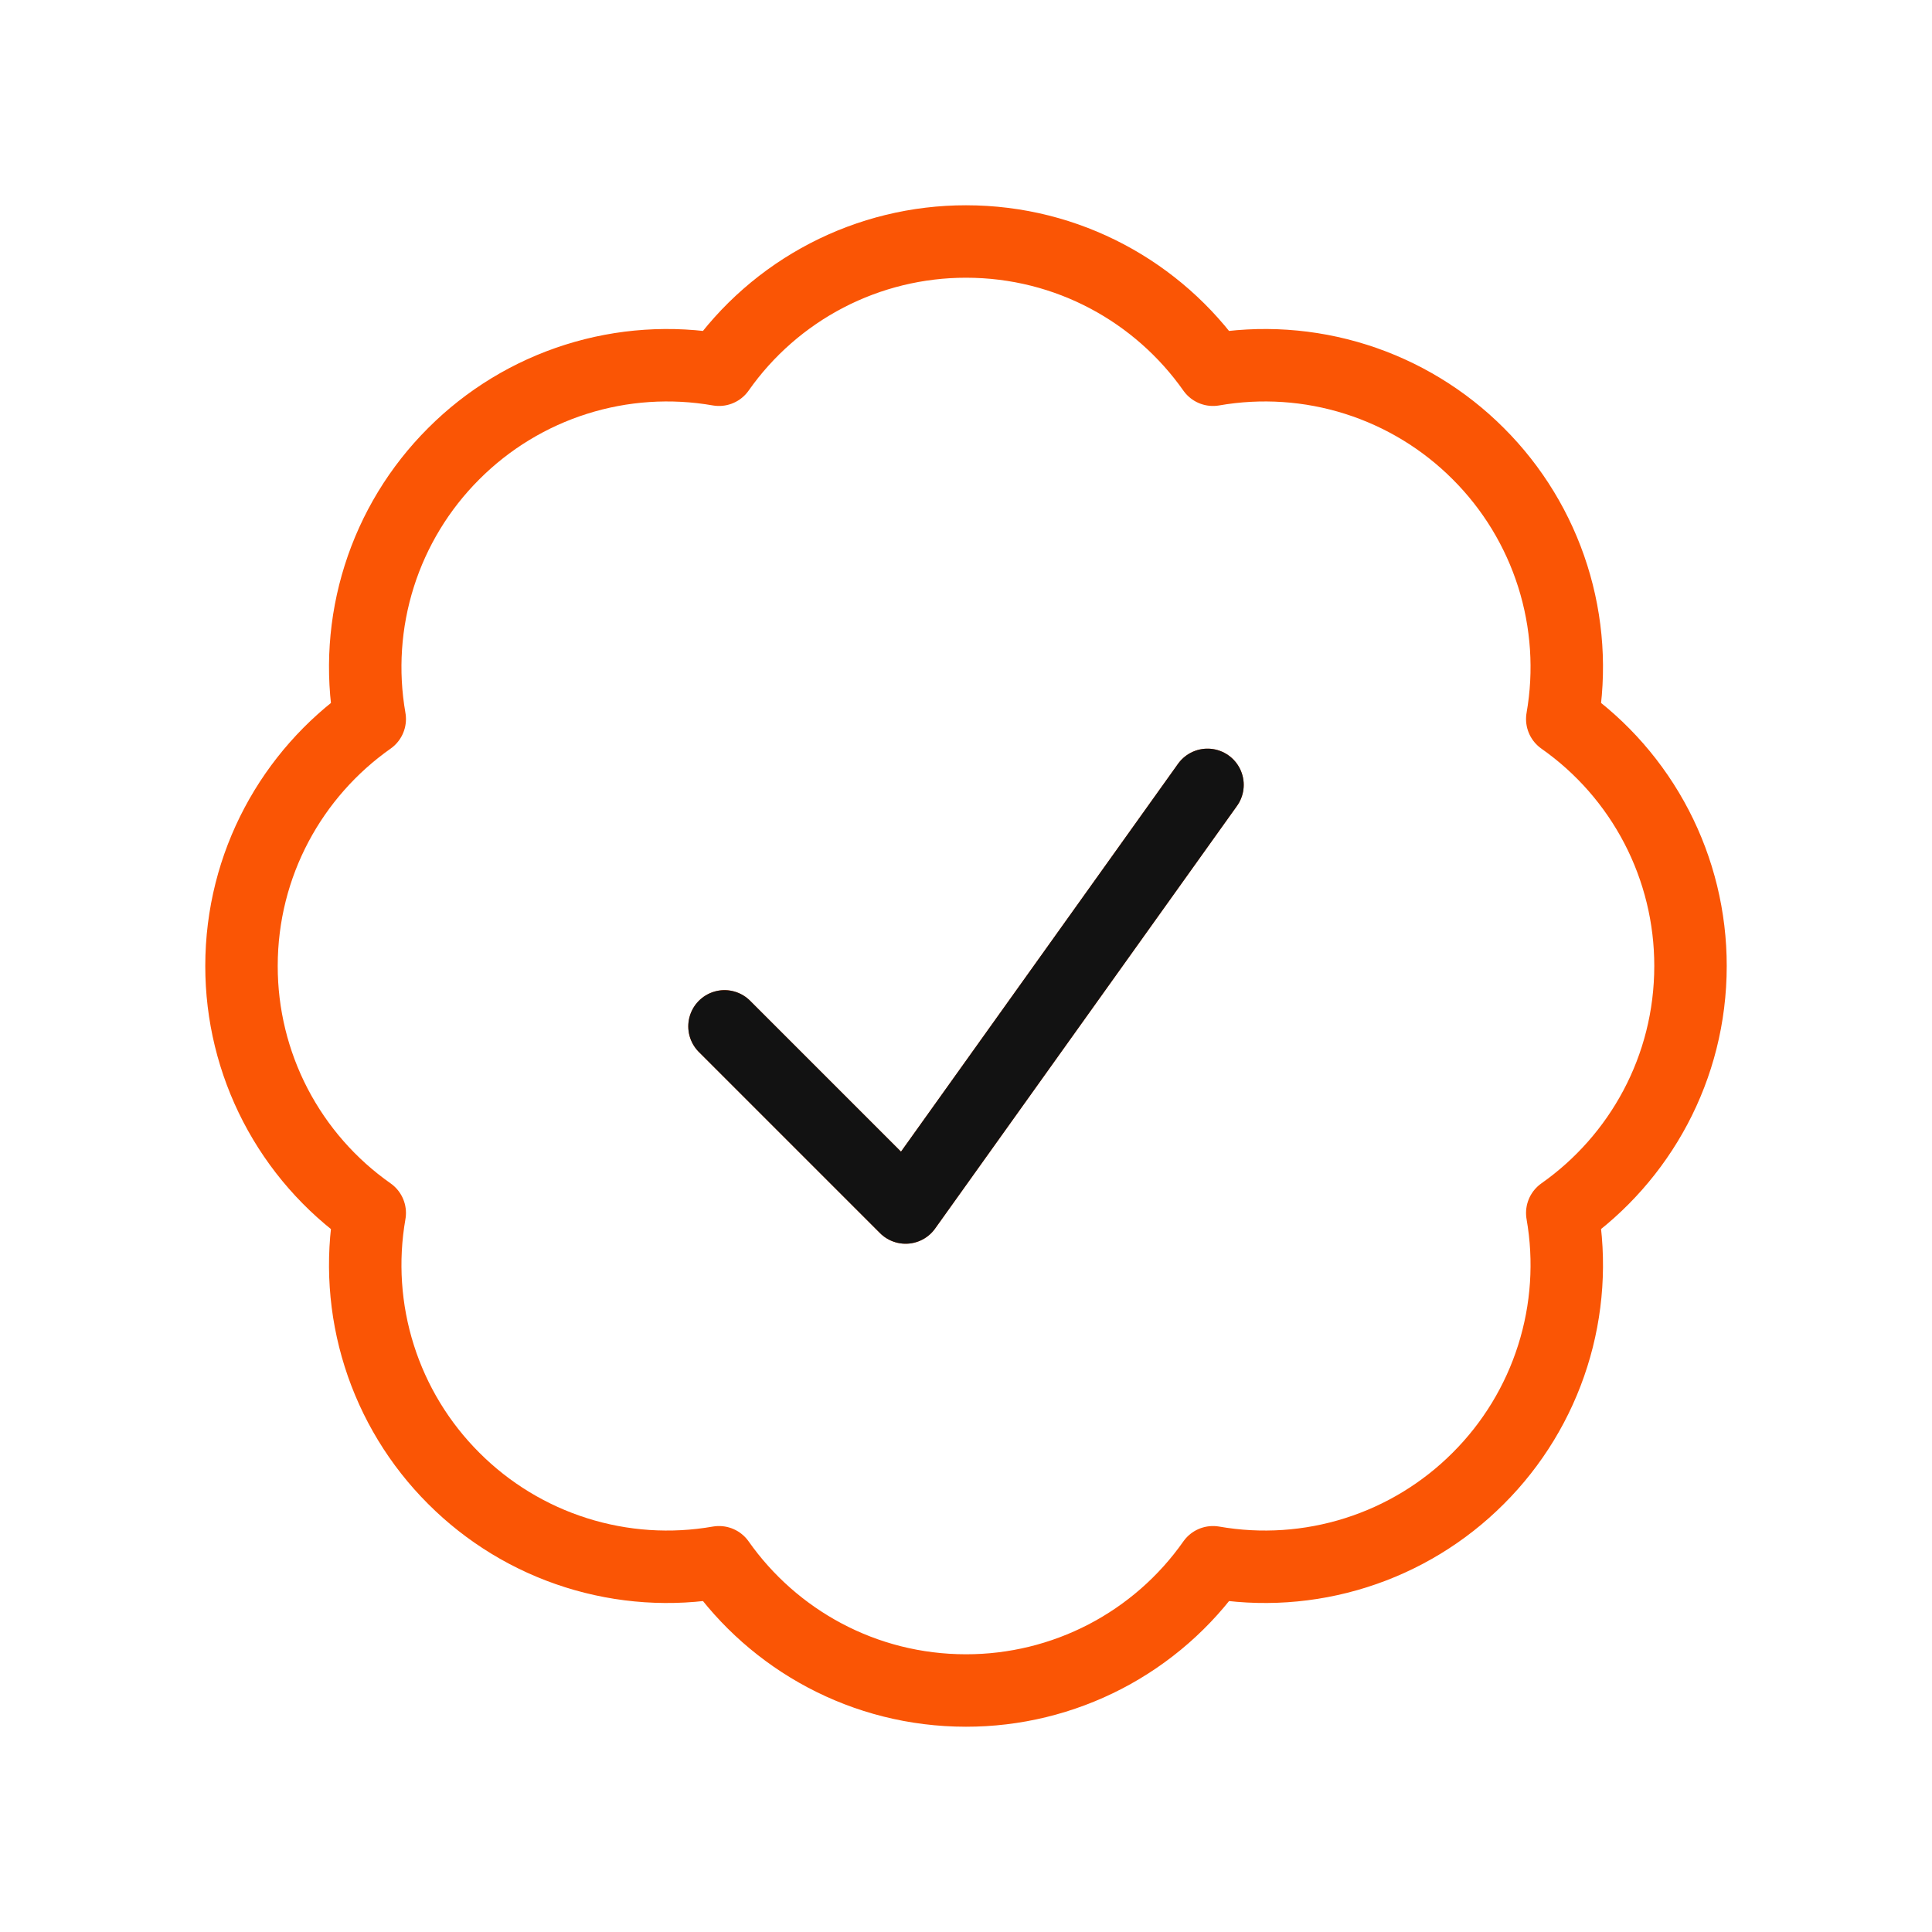 <svg width="80" height="80" viewBox="0 0 80 80" fill="none" xmlns="http://www.w3.org/2000/svg">
<path d="M30 42.5L37.5 50L50 32.5M70 40C70 44.227 67.9 47.967 64.69 50.227C65.036 52.203 64.9 54.233 64.295 56.145C63.69 58.058 62.633 59.796 61.213 61.213C59.796 62.633 58.058 63.69 56.145 64.295C54.233 64.9 52.203 65.036 50.227 64.69C49.074 66.332 47.543 67.671 45.763 68.596C43.983 69.52 42.006 70.002 40 70C35.773 70 32.033 67.9 29.773 64.69C27.797 65.036 25.767 64.9 23.855 64.295C21.942 63.69 20.204 62.633 18.787 61.213C17.367 59.796 16.31 58.058 15.705 56.145C15.1 54.233 14.964 52.203 15.31 50.227C13.668 49.074 12.329 47.543 11.404 45.763C10.48 43.983 9.998 42.006 10 40C10 35.773 12.1 32.033 15.31 29.773C14.964 27.797 15.1 25.767 15.705 23.855C16.31 21.942 17.367 20.204 18.787 18.787C20.204 17.367 21.942 16.31 23.855 15.705C25.767 15.1 27.797 14.964 29.773 15.31C30.926 13.669 32.457 12.329 34.237 11.405C36.018 10.48 37.994 9.999 40 10C44.227 10 47.967 12.1 50.227 15.31C52.203 14.964 54.233 15.1 56.145 15.705C58.057 16.31 59.796 17.367 61.213 18.787C62.633 20.204 63.69 21.942 64.295 23.855C64.9 25.767 65.036 27.797 64.69 29.773C66.332 30.926 67.671 32.457 68.596 34.237C69.52 36.017 70.002 37.994 70 40Z" stroke="#FA5505" stroke-width="3" stroke-linecap="round" stroke-linejoin="round"/>
<path d="M30 42.5L37.5 50L50 32.5" stroke="#121212" stroke-width="3" stroke-linecap="round" stroke-linejoin="round"/>
</svg>
